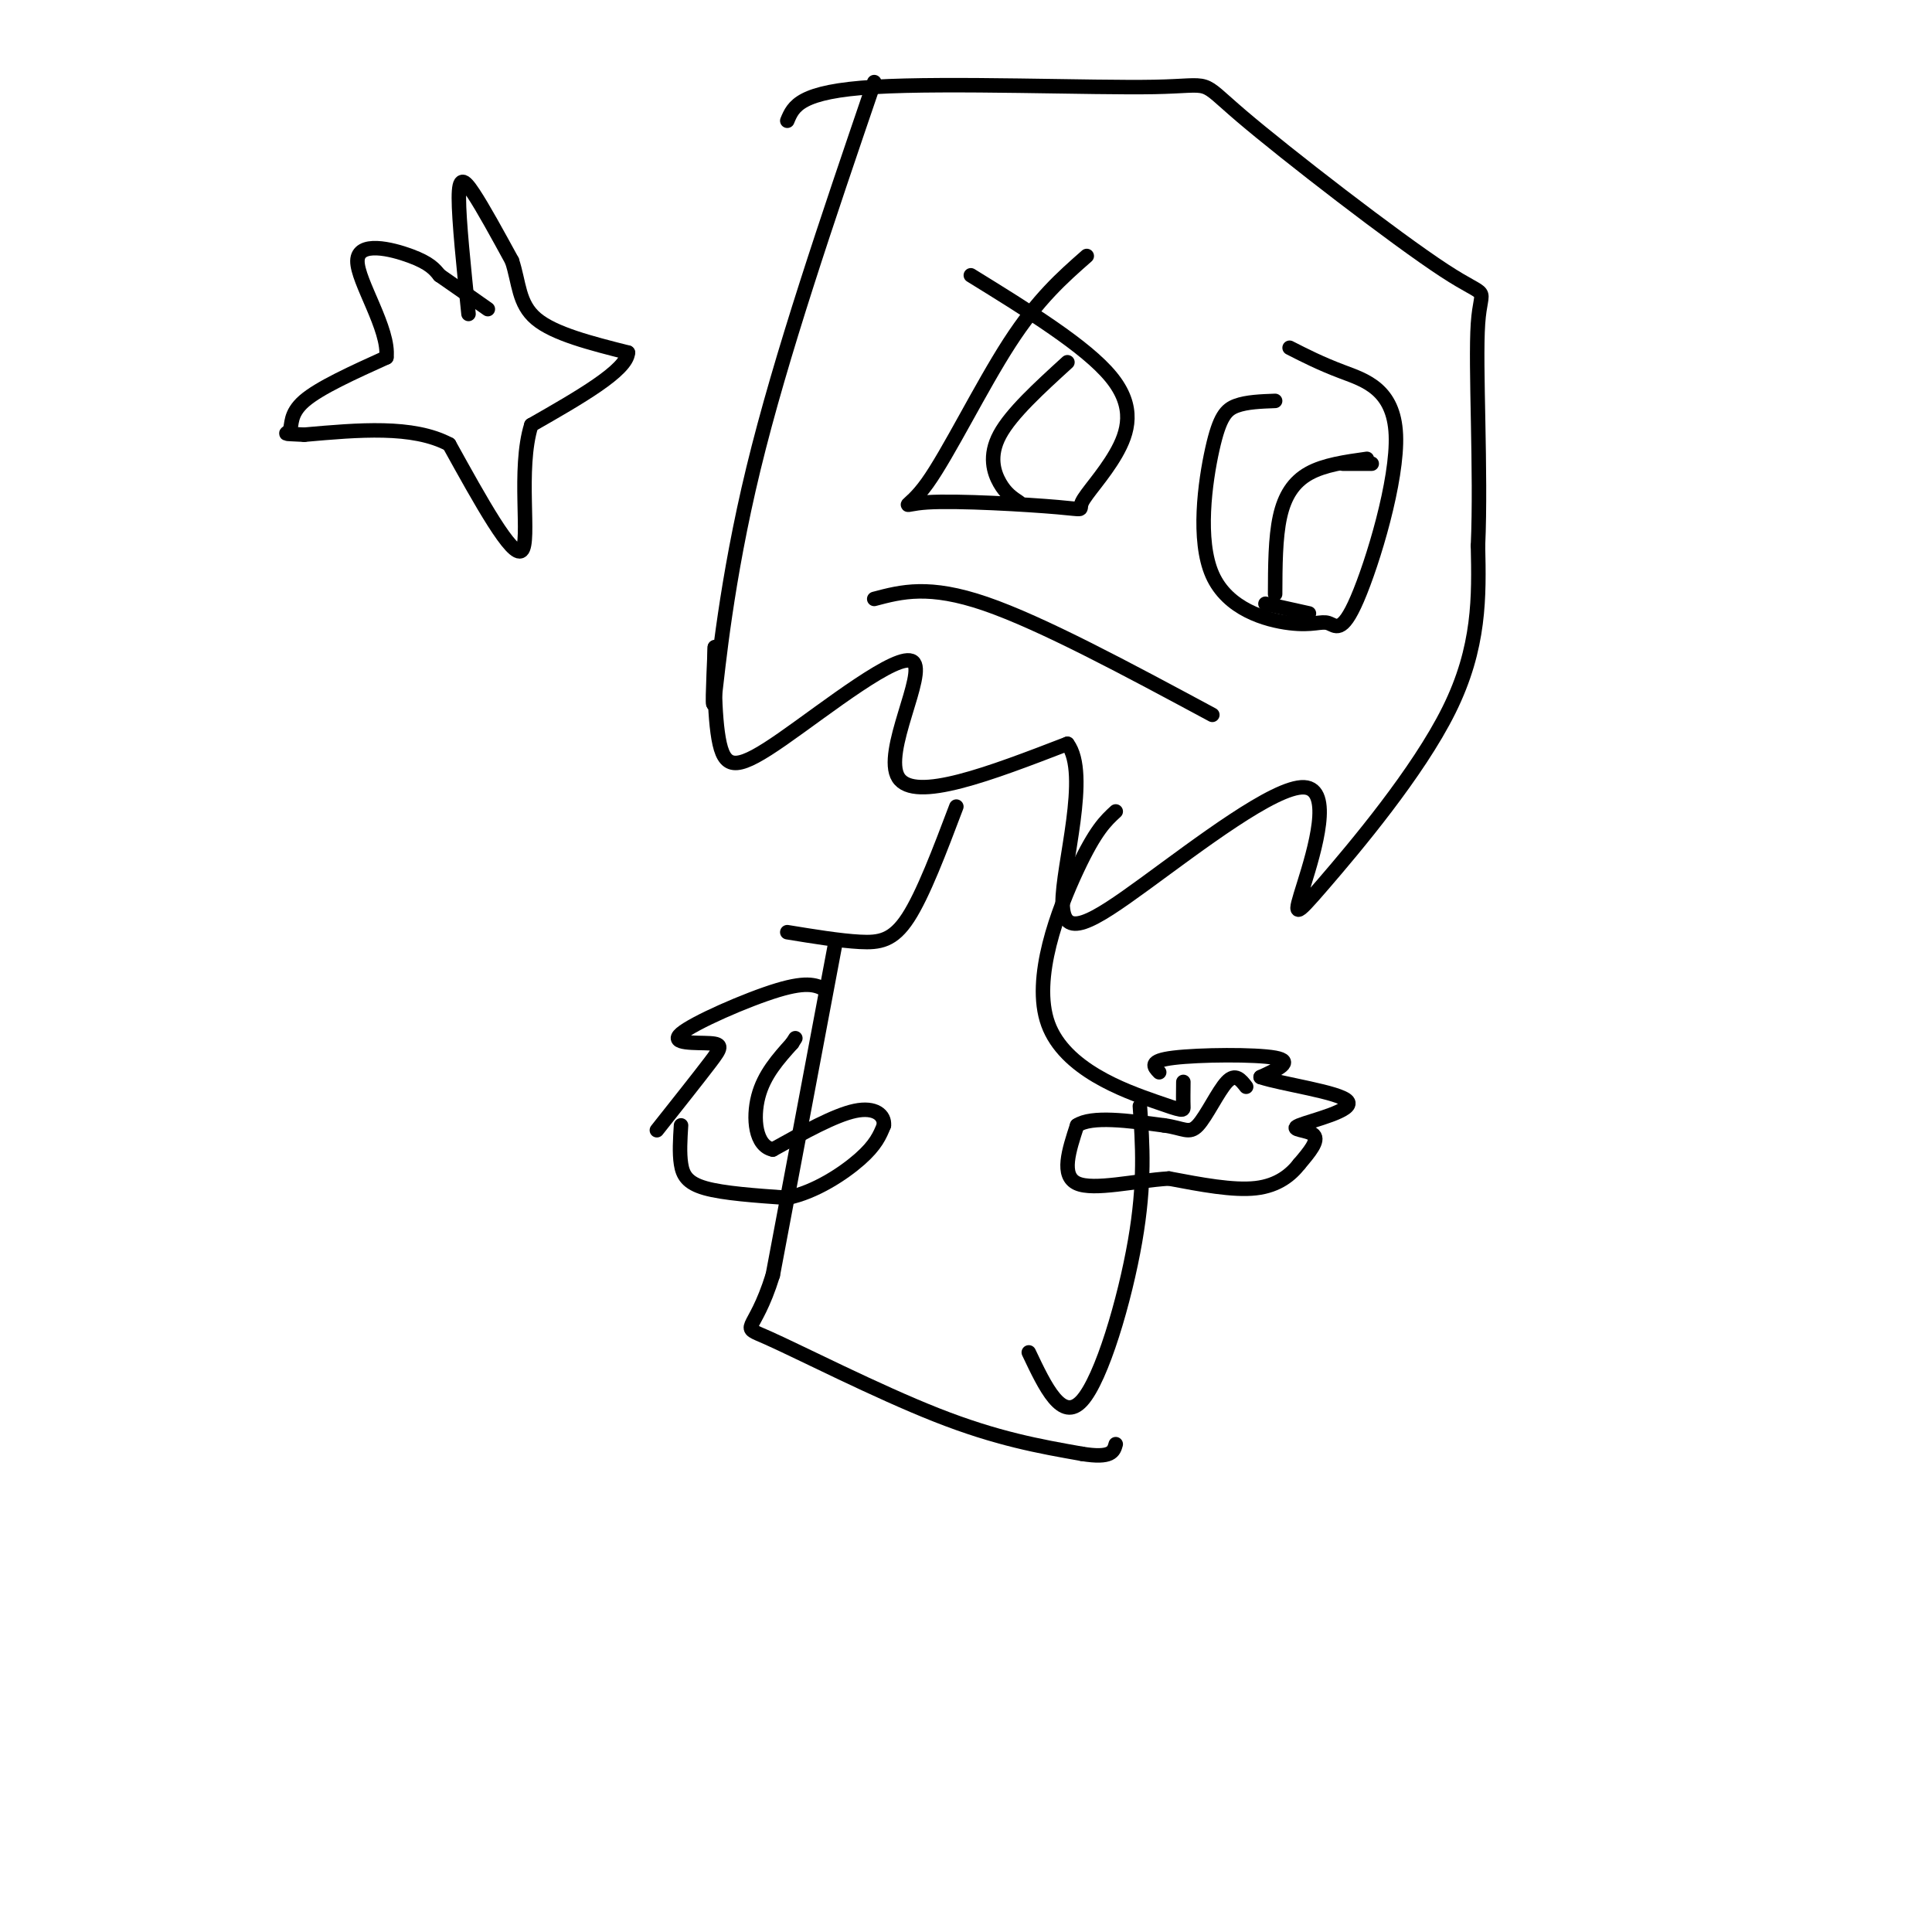 <svg viewBox='0 0 400 400' version='1.1' xmlns='http://www.w3.org/2000/svg' xmlns:xlink='http://www.w3.org/1999/xlink'><g fill='none' stroke='#000000' stroke-width='3' stroke-linecap='round' stroke-linejoin='round'><path d='M181,17c-9.667,28.333 -19.333,56.667 -25,80c-5.667,23.333 -7.333,41.667 -8,47c-0.667,5.333 -0.333,-2.333 0,-10'/><path d='M148,134c-0.081,2.675 -0.284,14.363 1,20c1.284,5.637 4.056,5.222 13,-1c8.944,-6.222 24.062,-18.252 27,-16c2.938,2.252 -6.303,18.786 -3,24c3.303,5.214 19.152,-0.893 35,-7'/><path d='M221,154c4.690,6.231 -1.085,25.308 -1,33c0.085,7.692 6.030,3.999 17,-4c10.970,-7.999 26.964,-20.304 33,-20c6.036,0.304 2.113,13.215 0,20c-2.113,6.785 -2.415,7.442 4,0c6.415,-7.442 19.547,-22.983 26,-36c6.453,-13.017 6.226,-23.508 6,-34'/><path d='M306,113c0.686,-15.507 -0.599,-37.274 0,-46c0.599,-8.726 3.080,-4.410 -7,-11c-10.080,-6.590 -32.723,-24.086 -42,-32c-9.277,-7.914 -5.190,-6.246 -18,-6c-12.810,0.246 -42.517,-0.930 -58,0c-15.483,0.930 -16.741,3.965 -18,7'/><path d='M225,53c-5.049,4.439 -10.098,8.877 -16,18c-5.902,9.123 -12.656,22.930 -17,29c-4.344,6.070 -6.278,4.403 0,4c6.278,-0.403 20.768,0.458 27,1c6.232,0.542 4.207,0.764 5,-1c0.793,-1.764 4.406,-5.513 7,-10c2.594,-4.487 4.170,-9.710 -1,-16c-5.170,-6.290 -17.085,-13.645 -29,-21'/><path d='M264,83c-2.930,0.109 -5.859,0.218 -8,1c-2.141,0.782 -3.493,2.236 -5,9c-1.507,6.764 -3.167,18.838 0,26c3.167,7.162 11.163,9.410 16,10c4.837,0.590 6.517,-0.480 8,0c1.483,0.480 2.769,2.510 6,-5c3.231,-7.510 8.408,-24.560 8,-34c-0.408,-9.440 -6.402,-11.268 -11,-13c-4.598,-1.732 -7.799,-3.366 -11,-5'/><path d='M181,124c5.667,-1.500 11.333,-3.000 23,1c11.667,4.000 29.333,13.500 47,23'/><path d='M198,167c-3.444,9.111 -6.889,18.222 -10,23c-3.111,4.778 -5.889,5.222 -10,5c-4.111,-0.222 -9.556,-1.111 -15,-2'/><path d='M231,168c-2.083,1.917 -4.166,3.834 -8,12c-3.834,8.166 -9.419,22.581 -6,32c3.419,9.419 15.844,13.844 22,16c6.156,2.156 6.045,2.045 6,1c-0.045,-1.045 -0.022,-3.022 0,-5'/><path d='M236,229c0.556,7.933 1.111,15.867 -1,28c-2.111,12.133 -6.889,28.467 -11,33c-4.111,4.533 -7.556,-2.733 -11,-10'/><path d='M173,195c0.000,0.000 -13.000,69.000 -13,69'/><path d='M160,264c-3.964,12.762 -7.375,10.167 -1,13c6.375,2.833 22.536,11.095 35,16c12.464,4.905 21.232,6.452 30,8'/><path d='M224,301c6.167,1.000 6.583,-0.500 7,-2'/><path d='M97,65c-1.000,-9.711 -2.000,-19.422 -2,-24c0.000,-4.578 1.000,-4.022 3,-1c2.000,3.022 5.000,8.511 8,14'/><path d='M106,54c1.511,4.533 1.289,8.867 5,12c3.711,3.133 11.356,5.067 19,7'/><path d='M130,73c-0.167,3.667 -10.083,9.333 -20,15'/><path d='M110,88c-2.889,9.089 -0.111,24.311 -2,26c-1.889,1.689 -8.444,-10.156 -15,-22'/><path d='M93,92c-7.500,-4.000 -18.750,-3.000 -30,-2'/><path d='M63,90c-5.298,-0.286 -3.542,0.000 -3,-1c0.542,-1.000 -0.131,-3.286 3,-6c3.131,-2.714 10.065,-5.857 17,-9'/><path d='M80,74c0.690,-5.810 -6.083,-15.833 -6,-20c0.083,-4.167 7.024,-2.476 11,-1c3.976,1.476 4.988,2.738 6,4'/><path d='M91,57c2.667,1.833 6.333,4.417 10,7'/><path d='M171,205c-1.797,-0.968 -3.595,-1.936 -10,0c-6.405,1.936 -17.418,6.777 -20,9c-2.582,2.223 3.266,1.829 6,2c2.734,0.171 2.352,0.906 0,4c-2.352,3.094 -6.676,8.547 -11,14'/><path d='M141,233c-0.178,2.867 -0.356,5.733 0,8c0.356,2.267 1.244,3.933 5,5c3.756,1.067 10.378,1.533 17,2'/><path d='M163,248c5.756,-1.156 11.644,-5.044 15,-8c3.356,-2.956 4.178,-4.978 5,-7'/><path d='M183,233c0.200,-2.111 -1.800,-3.889 -6,-3c-4.200,0.889 -10.600,4.444 -17,8'/><path d='M160,238c-3.622,-0.711 -4.178,-6.489 -3,-11c1.178,-4.511 4.089,-7.756 7,-11'/><path d='M164,216c1.167,-1.833 0.583,-0.917 0,0'/><path d='M240,222c-1.133,-1.178 -2.267,-2.356 3,-3c5.267,-0.644 16.933,-0.756 21,0c4.067,0.756 0.533,2.378 -3,4'/><path d='M261,223c4.276,1.461 16.466,3.113 18,5c1.534,1.887 -7.587,4.008 -10,5c-2.413,0.992 1.882,0.855 3,2c1.118,1.145 -0.941,3.573 -3,6'/><path d='M269,241c-1.667,2.133 -4.333,4.467 -9,5c-4.667,0.533 -11.333,-0.733 -18,-2'/><path d='M242,244c-7.022,0.444 -15.578,2.556 -19,1c-3.422,-1.556 -1.711,-6.778 0,-12'/><path d='M223,233c3.000,-2.000 10.500,-1.000 18,0'/><path d='M241,233c4.060,0.548 5.208,1.917 7,0c1.792,-1.917 4.226,-7.119 6,-9c1.774,-1.881 2.887,-0.440 4,1'/><path d='M221,75c-5.822,5.311 -11.644,10.622 -14,15c-2.356,4.378 -1.244,7.822 0,10c1.244,2.178 2.622,3.089 4,4'/><path d='M283,95c-4.422,0.622 -8.844,1.244 -12,3c-3.156,1.756 -5.044,4.644 -6,9c-0.956,4.356 -0.978,10.178 -1,16'/><path d='M278,96c0.000,0.000 6.000,0.000 6,0'/><path d='M262,125c0.000,0.000 9.000,2.000 9,2'/></g>
</svg>